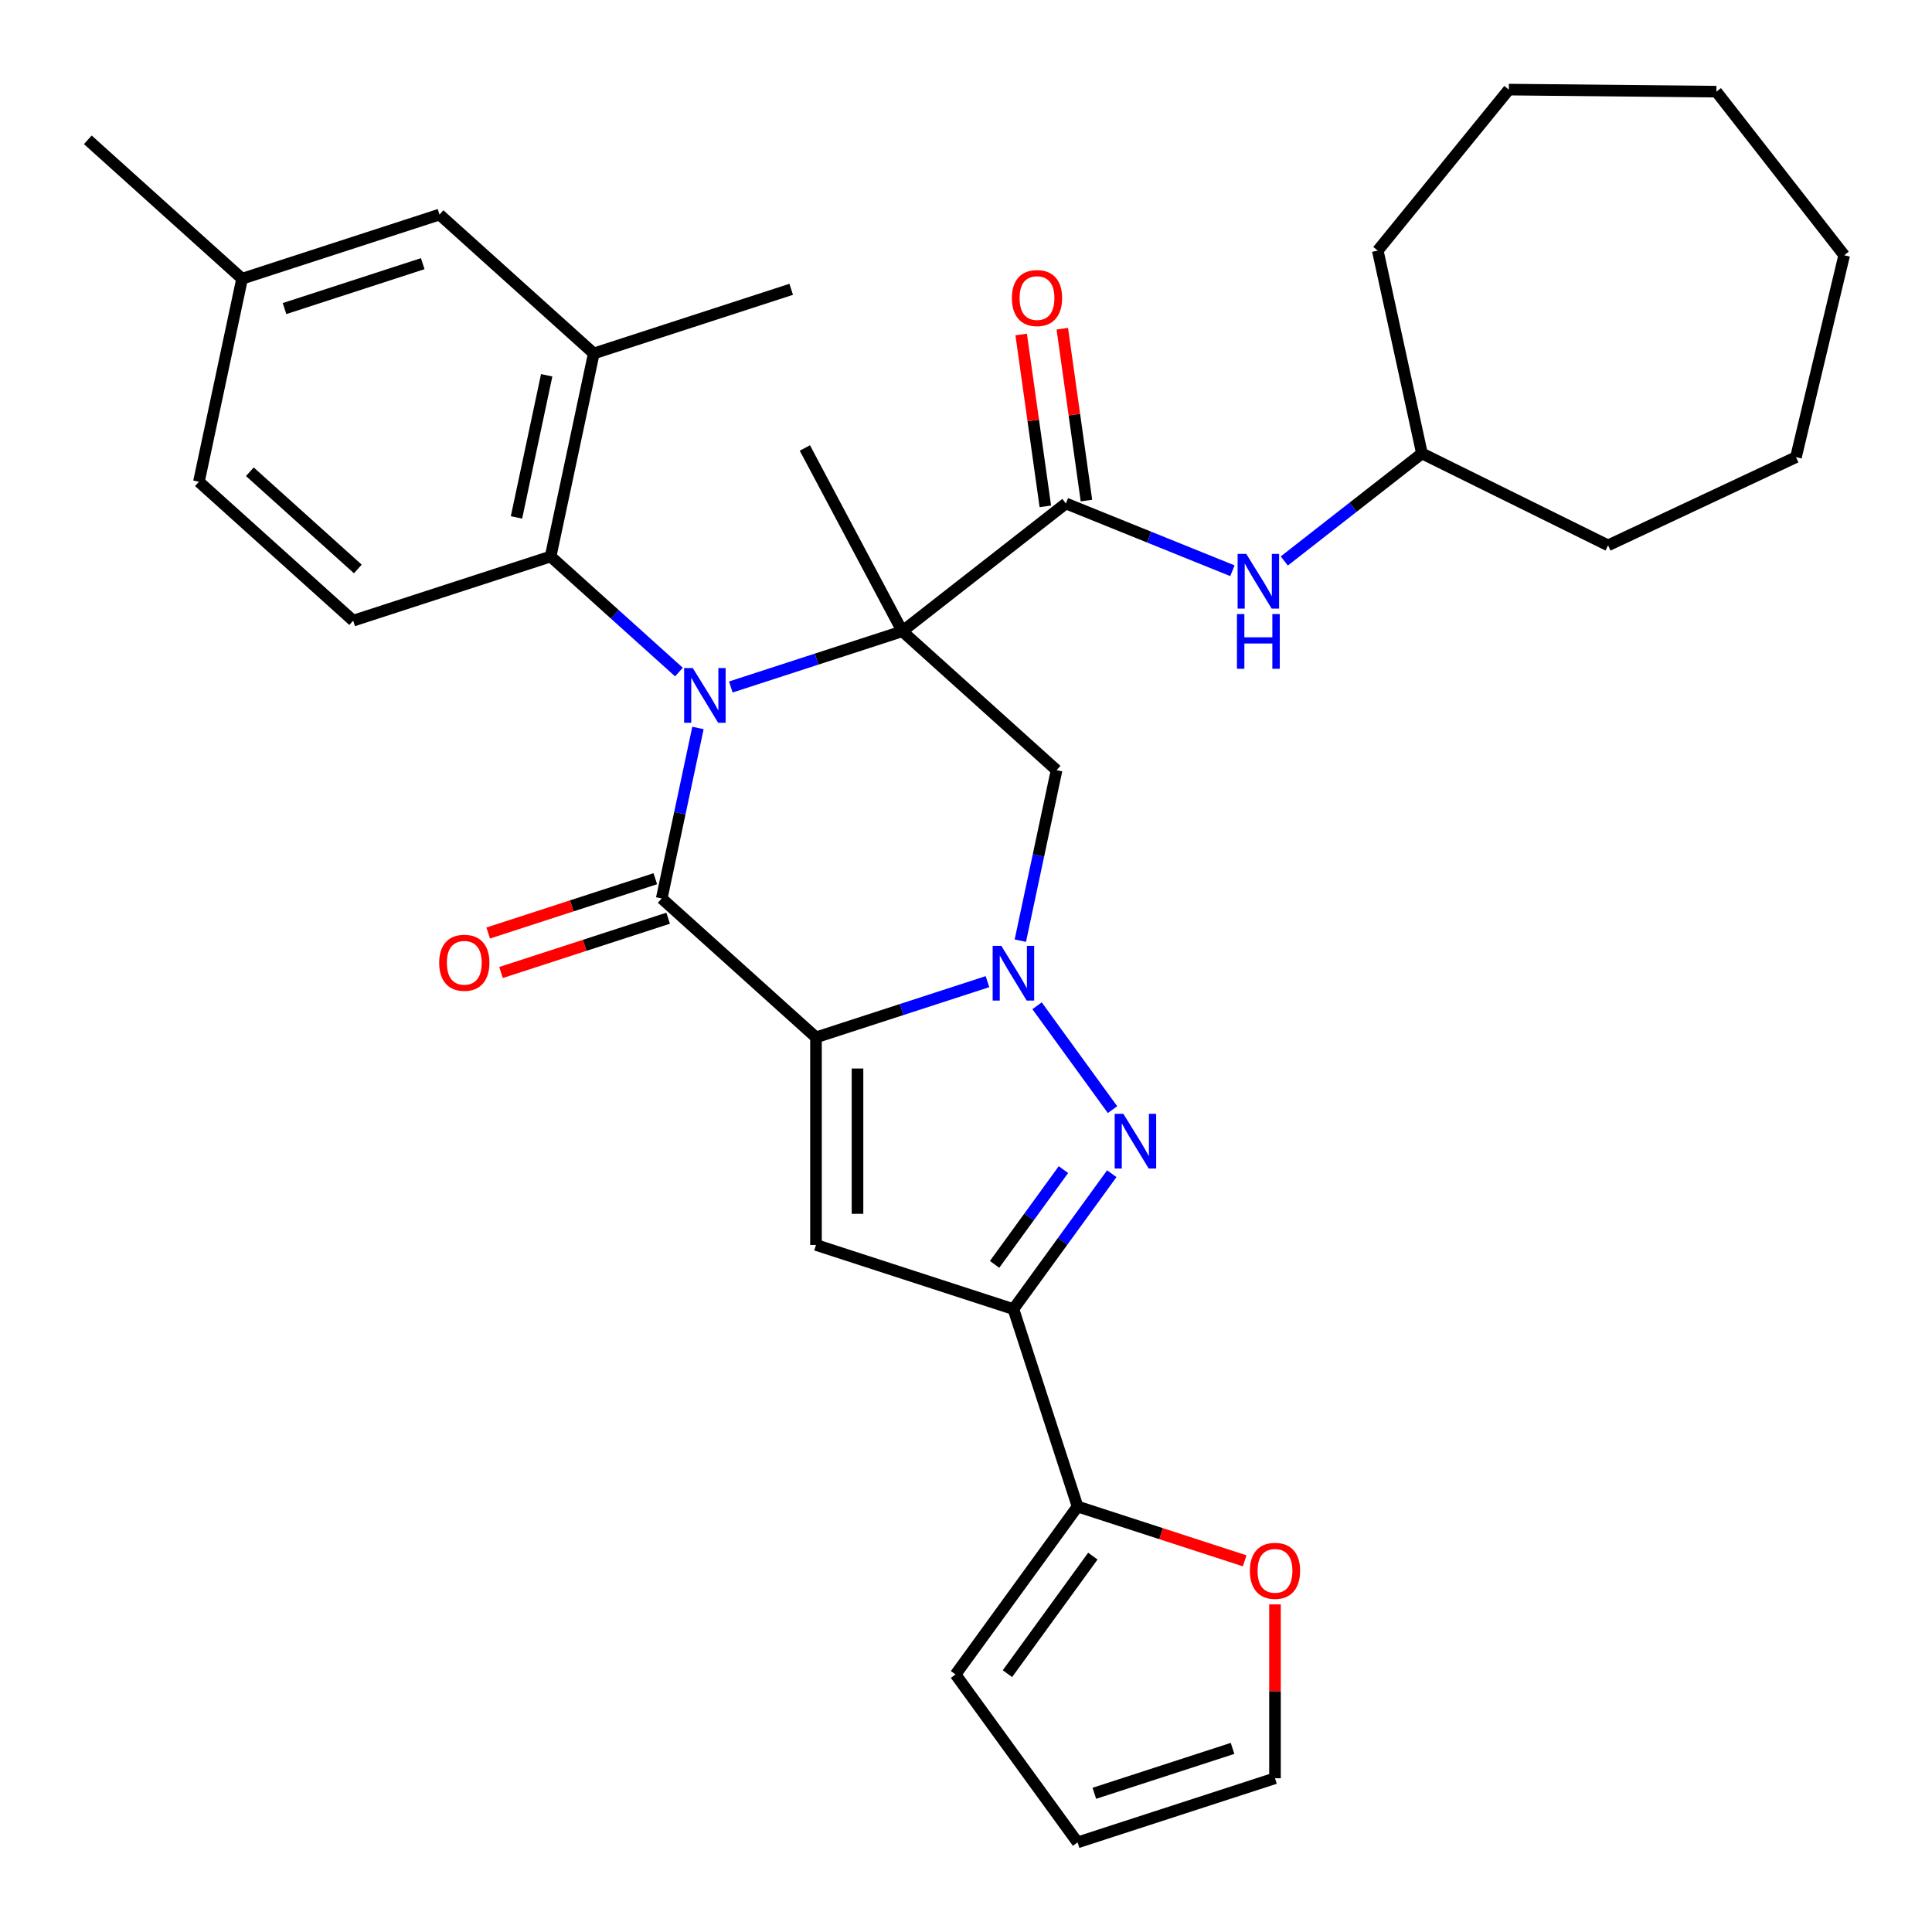 <?xml version='1.0' encoding='iso-8859-1'?>
<svg version='1.1' baseProfile='full'
              xmlns='http://www.w3.org/2000/svg'
                      xmlns:rdkit='http://www.rdkit.org/xml'
                      xmlns:xlink='http://www.w3.org/1999/xlink'
                  xml:space='preserve'
width='1000px' height='1000px' viewBox='0 0 1000 1000'>
<!-- END OF HEADER -->
<rect style='opacity:1.0;fill:#FFFFFF;stroke:none' width='1000' height='1000' x='0' y='0'> </rect>
<path class='bond-1' d='M 467.033,326.743 L 422.652,341.163' style='fill:none;fill-rule:evenodd;stroke:#000000;stroke-width:6px;stroke-linecap:butt;stroke-linejoin:miter;stroke-opacity:1' />
<path class='bond-1' d='M 422.652,341.163 L 378.272,355.583' style='fill:none;fill-rule:evenodd;stroke:#0000FF;stroke-width:6px;stroke-linecap:butt;stroke-linejoin:miter;stroke-opacity:1' />
<path class='bond-7' d='M 467.033,326.743 L 546.881,398.638' style='fill:none;fill-rule:evenodd;stroke:#000000;stroke-width:6px;stroke-linecap:butt;stroke-linejoin:miter;stroke-opacity:1' />
<path class='bond-8' d='M 467.033,326.743 L 551.701,260.593' style='fill:none;fill-rule:evenodd;stroke:#000000;stroke-width:6px;stroke-linecap:butt;stroke-linejoin:miter;stroke-opacity:1' />
<path class='bond-21' d='M 467.033,326.743 L 416.59,231.874' style='fill:none;fill-rule:evenodd;stroke:#000000;stroke-width:6px;stroke-linecap:butt;stroke-linejoin:miter;stroke-opacity:1' />
<path class='bond-0' d='M 422.354,536.939 L 466.735,522.519' style='fill:none;fill-rule:evenodd;stroke:#000000;stroke-width:6px;stroke-linecap:butt;stroke-linejoin:miter;stroke-opacity:1' />
<path class='bond-0' d='M 466.735,522.519 L 511.115,508.098' style='fill:none;fill-rule:evenodd;stroke:#0000FF;stroke-width:6px;stroke-linecap:butt;stroke-linejoin:miter;stroke-opacity:1' />
<path class='bond-5' d='M 422.354,536.939 L 422.354,644.384' style='fill:none;fill-rule:evenodd;stroke:#000000;stroke-width:6px;stroke-linecap:butt;stroke-linejoin:miter;stroke-opacity:1' />
<path class='bond-5' d='M 443.844,553.056 L 443.844,628.268' style='fill:none;fill-rule:evenodd;stroke:#000000;stroke-width:6px;stroke-linecap:butt;stroke-linejoin:miter;stroke-opacity:1' />
<path class='bond-33' d='M 422.354,536.939 L 342.507,465.043' style='fill:none;fill-rule:evenodd;stroke:#000000;stroke-width:6px;stroke-linecap:butt;stroke-linejoin:miter;stroke-opacity:1' />
<path class='bond-3' d='M 361.265,376.792 L 351.886,420.917' style='fill:none;fill-rule:evenodd;stroke:#0000FF;stroke-width:6px;stroke-linecap:butt;stroke-linejoin:miter;stroke-opacity:1' />
<path class='bond-3' d='M 351.886,420.917 L 342.507,465.043' style='fill:none;fill-rule:evenodd;stroke:#000000;stroke-width:6px;stroke-linecap:butt;stroke-linejoin:miter;stroke-opacity:1' />
<path class='bond-9' d='M 351.42,347.857 L 318.209,317.953' style='fill:none;fill-rule:evenodd;stroke:#0000FF;stroke-width:6px;stroke-linecap:butt;stroke-linejoin:miter;stroke-opacity:1' />
<path class='bond-9' d='M 318.209,317.953 L 284.998,288.05' style='fill:none;fill-rule:evenodd;stroke:#000000;stroke-width:6px;stroke-linecap:butt;stroke-linejoin:miter;stroke-opacity:1' />
<path class='bond-2' d='M 528.122,486.89 L 537.501,442.764' style='fill:none;fill-rule:evenodd;stroke:#0000FF;stroke-width:6px;stroke-linecap:butt;stroke-linejoin:miter;stroke-opacity:1' />
<path class='bond-2' d='M 537.501,442.764 L 546.881,398.638' style='fill:none;fill-rule:evenodd;stroke:#000000;stroke-width:6px;stroke-linecap:butt;stroke-linejoin:miter;stroke-opacity:1' />
<path class='bond-4' d='M 536.781,520.582 L 575.835,574.336' style='fill:none;fill-rule:evenodd;stroke:#0000FF;stroke-width:6px;stroke-linecap:butt;stroke-linejoin:miter;stroke-opacity:1' />
<path class='bond-13' d='M 339.186,454.825 L 295.936,468.878' style='fill:none;fill-rule:evenodd;stroke:#000000;stroke-width:6px;stroke-linecap:butt;stroke-linejoin:miter;stroke-opacity:1' />
<path class='bond-13' d='M 295.936,468.878 L 252.685,482.93' style='fill:none;fill-rule:evenodd;stroke:#FF0000;stroke-width:6px;stroke-linecap:butt;stroke-linejoin:miter;stroke-opacity:1' />
<path class='bond-13' d='M 345.827,475.262 L 302.576,489.315' style='fill:none;fill-rule:evenodd;stroke:#000000;stroke-width:6px;stroke-linecap:butt;stroke-linejoin:miter;stroke-opacity:1' />
<path class='bond-13' d='M 302.576,489.315 L 259.326,503.368' style='fill:none;fill-rule:evenodd;stroke:#FF0000;stroke-width:6px;stroke-linecap:butt;stroke-linejoin:miter;stroke-opacity:1' />
<path class='bond-6' d='M 575.457,607.508 L 549.999,642.547' style='fill:none;fill-rule:evenodd;stroke:#0000FF;stroke-width:6px;stroke-linecap:butt;stroke-linejoin:miter;stroke-opacity:1' />
<path class='bond-6' d='M 549.999,642.547 L 524.541,677.587' style='fill:none;fill-rule:evenodd;stroke:#000000;stroke-width:6px;stroke-linecap:butt;stroke-linejoin:miter;stroke-opacity:1' />
<path class='bond-6' d='M 550.435,605.389 L 532.614,629.916' style='fill:none;fill-rule:evenodd;stroke:#0000FF;stroke-width:6px;stroke-linecap:butt;stroke-linejoin:miter;stroke-opacity:1' />
<path class='bond-6' d='M 532.614,629.916 L 514.794,654.444' style='fill:none;fill-rule:evenodd;stroke:#000000;stroke-width:6px;stroke-linecap:butt;stroke-linejoin:miter;stroke-opacity:1' />
<path class='bond-34' d='M 422.354,644.384 L 524.541,677.587' style='fill:none;fill-rule:evenodd;stroke:#000000;stroke-width:6px;stroke-linecap:butt;stroke-linejoin:miter;stroke-opacity:1' />
<path class='bond-10' d='M 524.541,677.587 L 557.744,779.774' style='fill:none;fill-rule:evenodd;stroke:#000000;stroke-width:6px;stroke-linecap:butt;stroke-linejoin:miter;stroke-opacity:1' />
<path class='bond-12' d='M 551.701,260.593 L 594.799,278.005' style='fill:none;fill-rule:evenodd;stroke:#000000;stroke-width:6px;stroke-linecap:butt;stroke-linejoin:miter;stroke-opacity:1' />
<path class='bond-12' d='M 594.799,278.005 L 637.897,295.418' style='fill:none;fill-rule:evenodd;stroke:#0000FF;stroke-width:6px;stroke-linecap:butt;stroke-linejoin:miter;stroke-opacity:1' />
<path class='bond-16' d='M 562.341,259.097 L 556.091,214.62' style='fill:none;fill-rule:evenodd;stroke:#000000;stroke-width:6px;stroke-linecap:butt;stroke-linejoin:miter;stroke-opacity:1' />
<path class='bond-16' d='M 556.091,214.62 L 549.84,170.143' style='fill:none;fill-rule:evenodd;stroke:#FF0000;stroke-width:6px;stroke-linecap:butt;stroke-linejoin:miter;stroke-opacity:1' />
<path class='bond-16' d='M 541.061,262.088 L 534.811,217.611' style='fill:none;fill-rule:evenodd;stroke:#000000;stroke-width:6px;stroke-linecap:butt;stroke-linejoin:miter;stroke-opacity:1' />
<path class='bond-16' d='M 534.811,217.611 L 528.56,173.134' style='fill:none;fill-rule:evenodd;stroke:#FF0000;stroke-width:6px;stroke-linecap:butt;stroke-linejoin:miter;stroke-opacity:1' />
<path class='bond-11' d='M 284.998,288.05 L 307.337,182.952' style='fill:none;fill-rule:evenodd;stroke:#000000;stroke-width:6px;stroke-linecap:butt;stroke-linejoin:miter;stroke-opacity:1' />
<path class='bond-11' d='M 267.329,267.818 L 282.967,194.249' style='fill:none;fill-rule:evenodd;stroke:#000000;stroke-width:6px;stroke-linecap:butt;stroke-linejoin:miter;stroke-opacity:1' />
<path class='bond-14' d='M 284.998,288.05 L 182.811,321.253' style='fill:none;fill-rule:evenodd;stroke:#000000;stroke-width:6px;stroke-linecap:butt;stroke-linejoin:miter;stroke-opacity:1' />
<path class='bond-15' d='M 557.744,779.774 L 600.995,793.827' style='fill:none;fill-rule:evenodd;stroke:#000000;stroke-width:6px;stroke-linecap:butt;stroke-linejoin:miter;stroke-opacity:1' />
<path class='bond-15' d='M 600.995,793.827 L 644.245,807.88' style='fill:none;fill-rule:evenodd;stroke:#FF0000;stroke-width:6px;stroke-linecap:butt;stroke-linejoin:miter;stroke-opacity:1' />
<path class='bond-17' d='M 557.744,779.774 L 494.589,866.7' style='fill:none;fill-rule:evenodd;stroke:#000000;stroke-width:6px;stroke-linecap:butt;stroke-linejoin:miter;stroke-opacity:1' />
<path class='bond-17' d='M 565.656,805.444 L 521.447,866.292' style='fill:none;fill-rule:evenodd;stroke:#000000;stroke-width:6px;stroke-linecap:butt;stroke-linejoin:miter;stroke-opacity:1' />
<path class='bond-18' d='M 307.337,182.952 L 227.489,111.057' style='fill:none;fill-rule:evenodd;stroke:#000000;stroke-width:6px;stroke-linecap:butt;stroke-linejoin:miter;stroke-opacity:1' />
<path class='bond-25' d='M 307.337,182.952 L 409.524,149.75' style='fill:none;fill-rule:evenodd;stroke:#000000;stroke-width:6px;stroke-linecap:butt;stroke-linejoin:miter;stroke-opacity:1' />
<path class='bond-24' d='M 664.75,290.353 L 700.371,262.523' style='fill:none;fill-rule:evenodd;stroke:#0000FF;stroke-width:6px;stroke-linecap:butt;stroke-linejoin:miter;stroke-opacity:1' />
<path class='bond-24' d='M 700.371,262.523 L 735.992,234.692' style='fill:none;fill-rule:evenodd;stroke:#000000;stroke-width:6px;stroke-linecap:butt;stroke-linejoin:miter;stroke-opacity:1' />
<path class='bond-22' d='M 182.811,321.253 L 102.963,249.357' style='fill:none;fill-rule:evenodd;stroke:#000000;stroke-width:6px;stroke-linecap:butt;stroke-linejoin:miter;stroke-opacity:1' />
<path class='bond-22' d='M 185.213,294.499 L 129.319,244.172' style='fill:none;fill-rule:evenodd;stroke:#000000;stroke-width:6px;stroke-linecap:butt;stroke-linejoin:miter;stroke-opacity:1' />
<path class='bond-19' d='M 659.931,830.423 L 659.931,875.423' style='fill:none;fill-rule:evenodd;stroke:#FF0000;stroke-width:6px;stroke-linecap:butt;stroke-linejoin:miter;stroke-opacity:1' />
<path class='bond-19' d='M 659.931,875.423 L 659.931,920.423' style='fill:none;fill-rule:evenodd;stroke:#000000;stroke-width:6px;stroke-linecap:butt;stroke-linejoin:miter;stroke-opacity:1' />
<path class='bond-20' d='M 494.589,866.7 L 557.744,953.625' style='fill:none;fill-rule:evenodd;stroke:#000000;stroke-width:6px;stroke-linecap:butt;stroke-linejoin:miter;stroke-opacity:1' />
<path class='bond-35' d='M 227.489,111.057 L 125.302,144.26' style='fill:none;fill-rule:evenodd;stroke:#000000;stroke-width:6px;stroke-linecap:butt;stroke-linejoin:miter;stroke-opacity:1' />
<path class='bond-35' d='M 218.802,136.475 L 147.271,159.717' style='fill:none;fill-rule:evenodd;stroke:#000000;stroke-width:6px;stroke-linecap:butt;stroke-linejoin:miter;stroke-opacity:1' />
<path class='bond-37' d='M 659.931,920.423 L 557.744,953.625' style='fill:none;fill-rule:evenodd;stroke:#000000;stroke-width:6px;stroke-linecap:butt;stroke-linejoin:miter;stroke-opacity:1' />
<path class='bond-37' d='M 637.963,904.966 L 566.432,928.207' style='fill:none;fill-rule:evenodd;stroke:#000000;stroke-width:6px;stroke-linecap:butt;stroke-linejoin:miter;stroke-opacity:1' />
<path class='bond-23' d='M 102.963,249.357 L 125.302,144.26' style='fill:none;fill-rule:evenodd;stroke:#000000;stroke-width:6px;stroke-linecap:butt;stroke-linejoin:miter;stroke-opacity:1' />
<path class='bond-26' d='M 125.302,144.26 L 45.455,72.364' style='fill:none;fill-rule:evenodd;stroke:#000000;stroke-width:6px;stroke-linecap:butt;stroke-linejoin:miter;stroke-opacity:1' />
<path class='bond-27' d='M 735.992,234.692 L 713.129,129.707' style='fill:none;fill-rule:evenodd;stroke:#000000;stroke-width:6px;stroke-linecap:butt;stroke-linejoin:miter;stroke-opacity:1' />
<path class='bond-28' d='M 735.992,234.692 L 832.328,282.274' style='fill:none;fill-rule:evenodd;stroke:#000000;stroke-width:6px;stroke-linecap:butt;stroke-linejoin:miter;stroke-opacity:1' />
<path class='bond-30' d='M 713.129,129.707 L 780.955,46.375' style='fill:none;fill-rule:evenodd;stroke:#000000;stroke-width:6px;stroke-linecap:butt;stroke-linejoin:miter;stroke-opacity:1' />
<path class='bond-29' d='M 832.328,282.274 L 929.593,236.623' style='fill:none;fill-rule:evenodd;stroke:#000000;stroke-width:6px;stroke-linecap:butt;stroke-linejoin:miter;stroke-opacity:1' />
<path class='bond-32' d='M 929.593,236.623 L 954.545,132.115' style='fill:none;fill-rule:evenodd;stroke:#000000;stroke-width:6px;stroke-linecap:butt;stroke-linejoin:miter;stroke-opacity:1' />
<path class='bond-31' d='M 780.955,46.375 L 888.395,47.446' style='fill:none;fill-rule:evenodd;stroke:#000000;stroke-width:6px;stroke-linecap:butt;stroke-linejoin:miter;stroke-opacity:1' />
<path class='bond-36' d='M 888.395,47.446 L 954.545,132.115' style='fill:none;fill-rule:evenodd;stroke:#000000;stroke-width:6px;stroke-linecap:butt;stroke-linejoin:miter;stroke-opacity:1' />
<path  class='atom-2' d='M 358.586 345.785
L 367.866 360.785
Q 368.786 362.265, 370.266 364.945
Q 371.746 367.625, 371.826 367.785
L 371.826 345.785
L 375.586 345.785
L 375.586 374.105
L 371.706 374.105
L 361.746 357.705
Q 360.586 355.785, 359.346 353.585
Q 358.146 351.385, 357.786 350.705
L 357.786 374.105
L 354.106 374.105
L 354.106 345.785
L 358.586 345.785
' fill='#0000FF'/>
<path  class='atom-3' d='M 518.281 489.576
L 527.561 504.576
Q 528.481 506.056, 529.961 508.736
Q 531.441 511.416, 531.521 511.576
L 531.521 489.576
L 535.281 489.576
L 535.281 517.896
L 531.401 517.896
L 521.441 501.496
Q 520.281 499.576, 519.041 497.376
Q 517.841 495.176, 517.481 494.496
L 517.481 517.896
L 513.801 517.896
L 513.801 489.576
L 518.281 489.576
' fill='#0000FF'/>
<path  class='atom-5' d='M 581.437 576.502
L 590.717 591.502
Q 591.637 592.982, 593.117 595.662
Q 594.597 598.342, 594.677 598.502
L 594.677 576.502
L 598.437 576.502
L 598.437 604.822
L 594.557 604.822
L 584.597 588.422
Q 583.437 586.502, 582.197 584.302
Q 580.997 582.102, 580.637 581.422
L 580.637 604.822
L 576.957 604.822
L 576.957 576.502
L 581.437 576.502
' fill='#0000FF'/>
<path  class='atom-13' d='M 645.063 286.683
L 654.343 301.683
Q 655.263 303.163, 656.743 305.843
Q 658.223 308.523, 658.303 308.683
L 658.303 286.683
L 662.063 286.683
L 662.063 315.003
L 658.183 315.003
L 648.223 298.603
Q 647.063 296.683, 645.823 294.483
Q 644.623 292.283, 644.263 291.603
L 644.263 315.003
L 640.583 315.003
L 640.583 286.683
L 645.063 286.683
' fill='#0000FF'/>
<path  class='atom-13' d='M 640.243 317.835
L 644.083 317.835
L 644.083 329.875
L 658.563 329.875
L 658.563 317.835
L 662.403 317.835
L 662.403 346.155
L 658.563 346.155
L 658.563 333.075
L 644.083 333.075
L 644.083 346.155
L 640.243 346.155
L 640.243 317.835
' fill='#0000FF'/>
<path  class='atom-14' d='M 227.32 498.326
Q 227.32 491.526, 230.68 487.726
Q 234.04 483.926, 240.32 483.926
Q 246.6 483.926, 249.96 487.726
Q 253.32 491.526, 253.32 498.326
Q 253.32 505.206, 249.92 509.126
Q 246.52 513.006, 240.32 513.006
Q 234.08 513.006, 230.68 509.126
Q 227.32 505.246, 227.32 498.326
M 240.32 509.806
Q 244.64 509.806, 246.96 506.926
Q 249.32 504.006, 249.32 498.326
Q 249.32 492.766, 246.96 489.966
Q 244.64 487.126, 240.32 487.126
Q 236 487.126, 233.64 489.926
Q 231.32 492.726, 231.32 498.326
Q 231.32 504.046, 233.64 506.926
Q 236 509.806, 240.32 509.806
' fill='#FF0000'/>
<path  class='atom-16' d='M 646.931 813.057
Q 646.931 806.257, 650.291 802.457
Q 653.651 798.657, 659.931 798.657
Q 666.211 798.657, 669.571 802.457
Q 672.931 806.257, 672.931 813.057
Q 672.931 819.937, 669.531 823.857
Q 666.131 827.737, 659.931 827.737
Q 653.691 827.737, 650.291 823.857
Q 646.931 819.977, 646.931 813.057
M 659.931 824.537
Q 664.251 824.537, 666.571 821.657
Q 668.931 818.737, 668.931 813.057
Q 668.931 807.497, 666.571 804.697
Q 664.251 801.857, 659.931 801.857
Q 655.611 801.857, 653.251 804.657
Q 650.931 807.457, 650.931 813.057
Q 650.931 818.777, 653.251 821.657
Q 655.611 824.537, 659.931 824.537
' fill='#FF0000'/>
<path  class='atom-17' d='M 523.748 154.272
Q 523.748 147.472, 527.108 143.672
Q 530.468 139.872, 536.748 139.872
Q 543.028 139.872, 546.388 143.672
Q 549.748 147.472, 549.748 154.272
Q 549.748 161.152, 546.348 165.072
Q 542.948 168.952, 536.748 168.952
Q 530.508 168.952, 527.108 165.072
Q 523.748 161.192, 523.748 154.272
M 536.748 165.752
Q 541.068 165.752, 543.388 162.872
Q 545.748 159.952, 545.748 154.272
Q 545.748 148.712, 543.388 145.912
Q 541.068 143.072, 536.748 143.072
Q 532.428 143.072, 530.068 145.872
Q 527.748 148.672, 527.748 154.272
Q 527.748 159.992, 530.068 162.872
Q 532.428 165.752, 536.748 165.752
' fill='#FF0000'/>
</svg>
